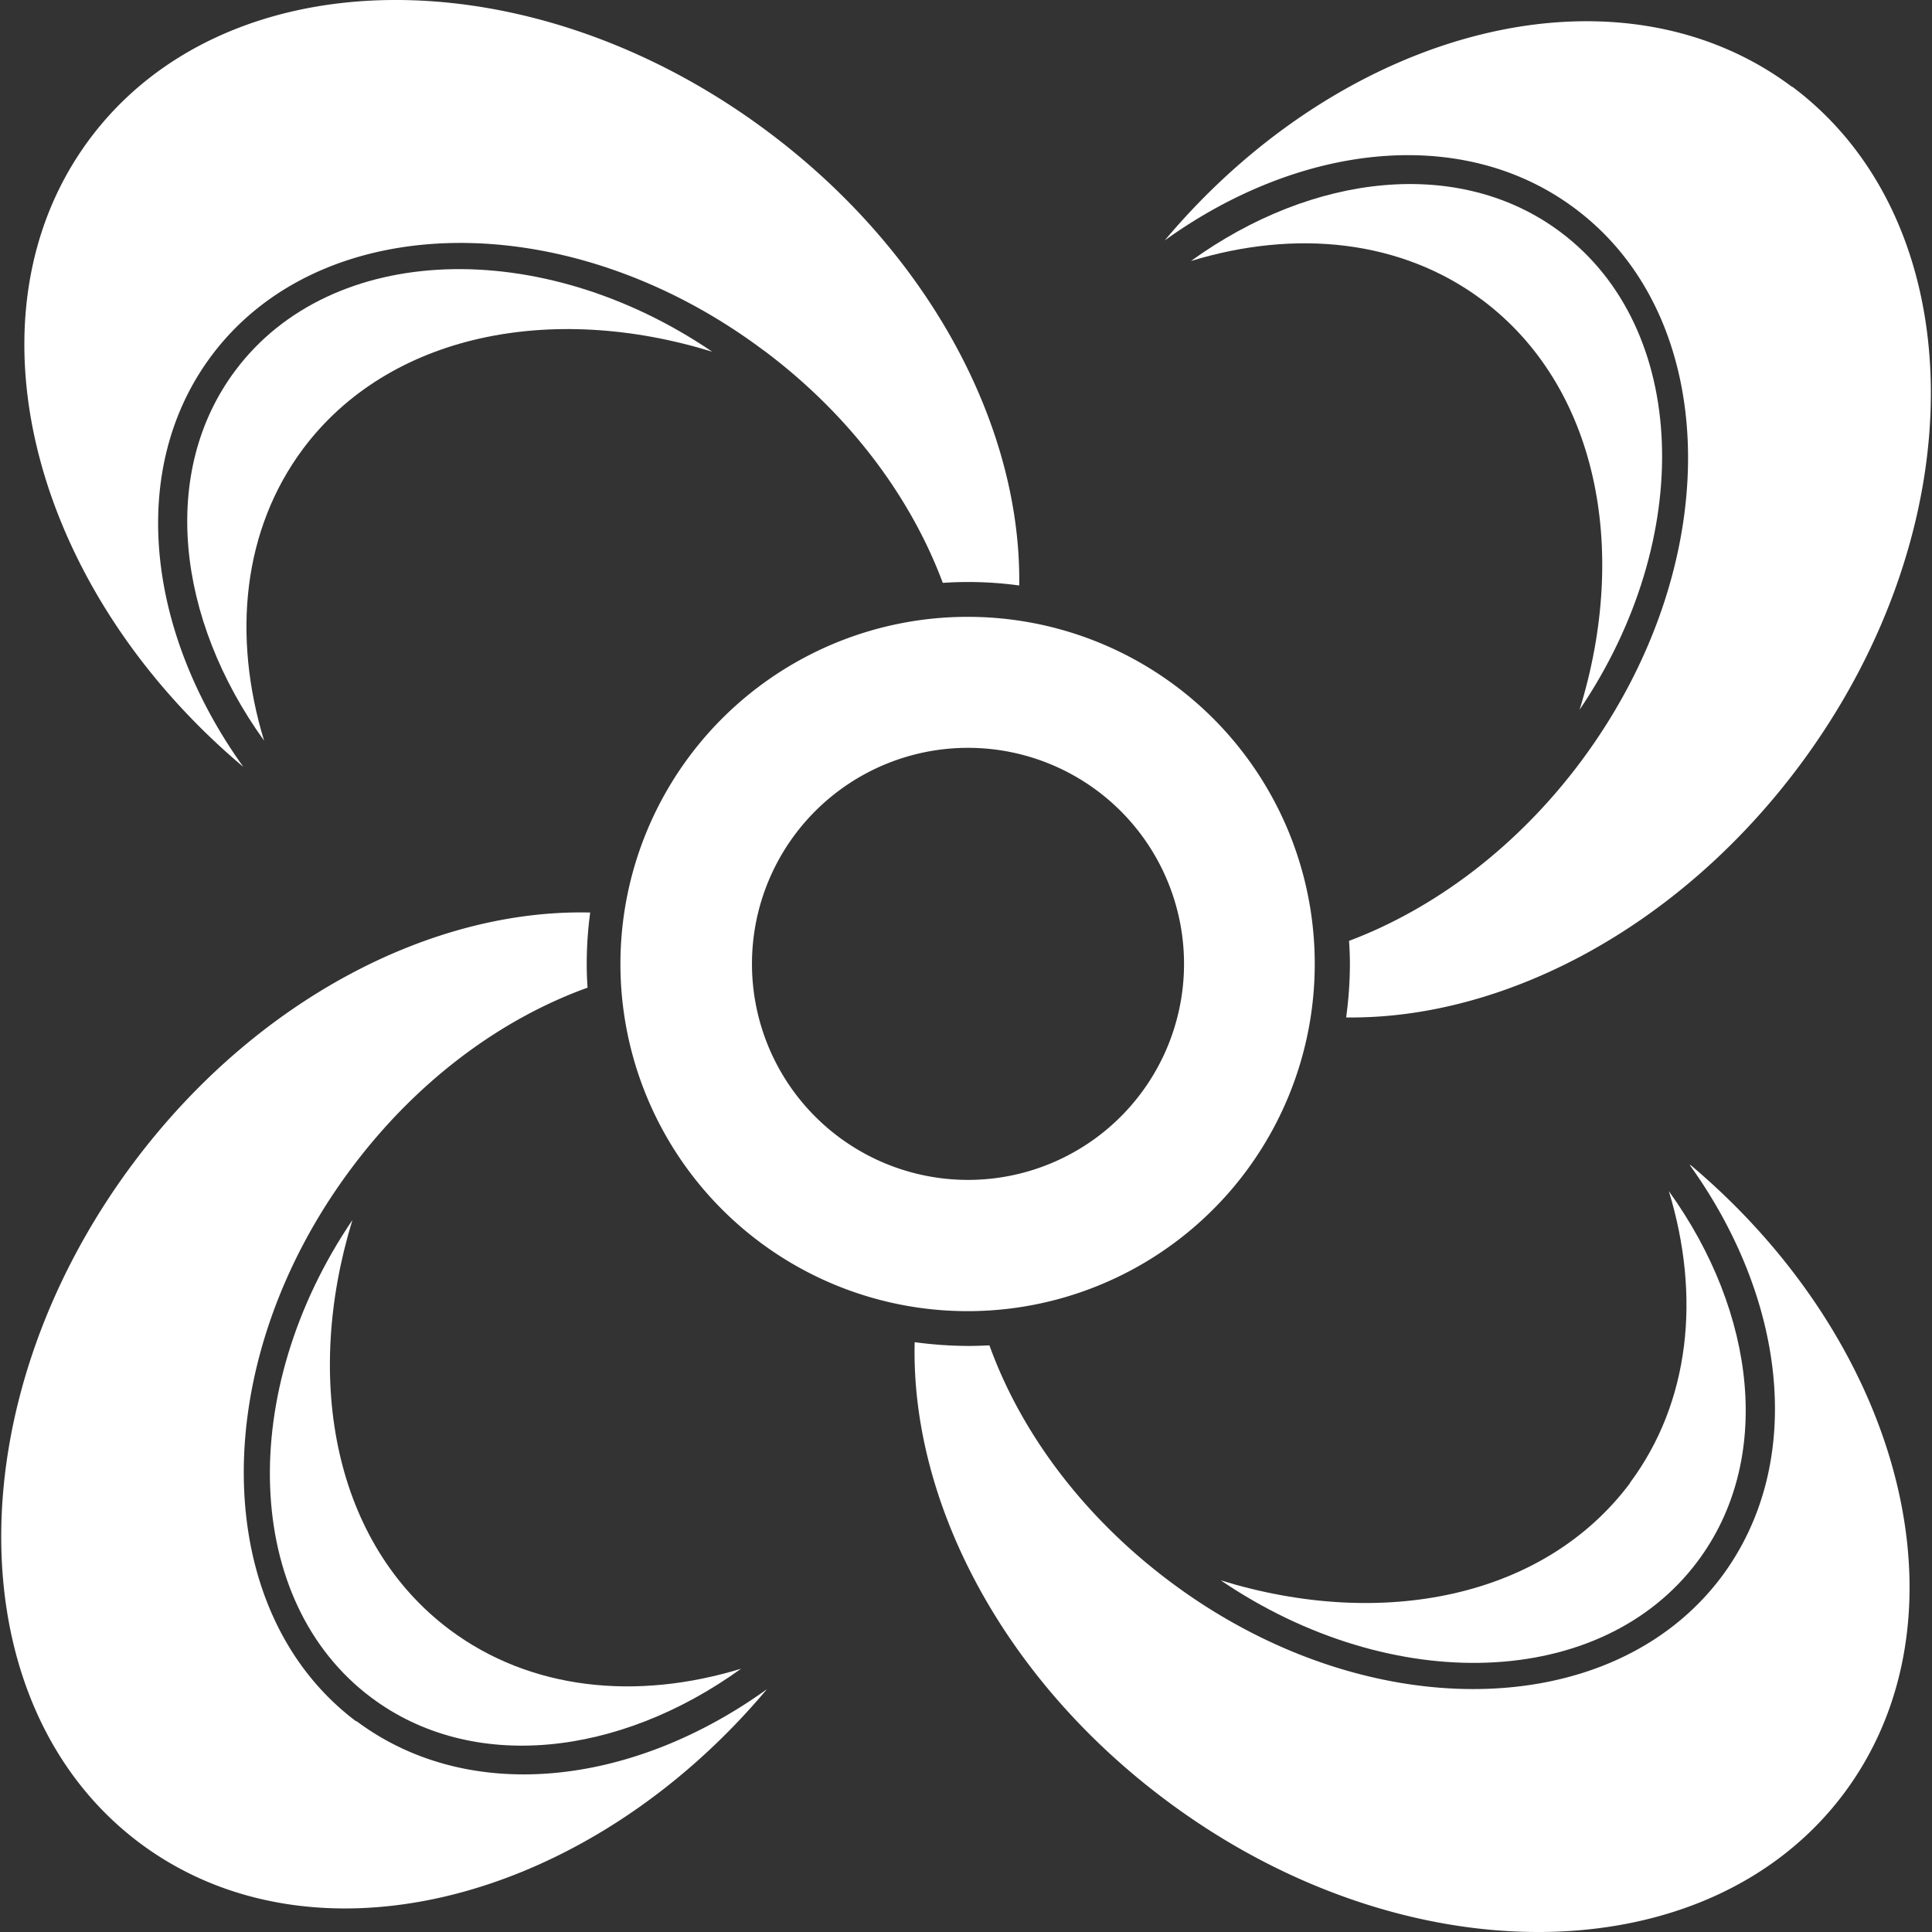 <svg xmlns="http://www.w3.org/2000/svg" id="Layer_1" data-name="Layer 1" viewBox="0 0 512 512"><rect x="0" y="0" width="512" height="512" fill="#333333" stroke="none"/><defs><style>.cls-1{fill:#fff;}</style></defs><title>SR Logo Icon White</title><path class="cls-1" d="M392.83,79.51c30.37,22.74,39,65.77,25.78,108.57,30.81-45.48,29-101.07-5.05-126.57-26.69-20-65.6-15.7-97.95,7.66C343.37,60.67,371.42,63.5,392.83,79.51Z"></path><path class="cls-1" d="M80.31,118.94C103,88.61,146,80,188.75,93.21c-45.43-30.86-101-29-126.4,5-20,26.72-15.68,65.69,7.64,98.08C61.51,168.48,64.33,140.38,80.31,118.94Z"></path><path class="cls-1" d="M119.16,431.88C88.81,409.14,80.25,366.11,93.4,323.31c-30.83,45.48-29,101.15,5,126.57,26.68,20,65.6,15.7,98-7.66C168.64,450.72,140.57,447.89,119.16,431.88Z"></path><path class="cls-1" d="M432,393c-22.7,30.4-65.68,39.05-108.5,25.8,45.43,30.86,101,29,126.4-5.05,20-26.72,15.68-65.7-7.64-98.09,8.48,27.8,5.65,55.9-10.33,77.34Z"></path><path class="cls-1" d="M313.78,255.47a57.25,57.25,0,1,1,0-.07Zm-57.21-92a92,92,0,1,0,91.85,92.15v-.15A91.92,91.92,0,0,0,256.57,163.47Z"></path><path class="cls-1" d="M94.46,456.23c-39.23-29.41-39.91-95-1.38-146.56,17.36-23.28,39.69-39.66,62.63-47.93-.15-2.07-.22-4.14-.22-6.28a100.24,100.24,0,0,1,.92-13.63c-41.76-1-88.55,22.89-121.13,66.46C-12,371.62-11.21,452.25,37,488.39c46,34.45,118.6,16,166.25-40.74-35.94,25.88-79.15,30.63-108.82,8.43Z"></path><path class="cls-1" d="M447.82,308.76c25.84,36,30.59,79.25,8.48,109C427,457,361.41,457.69,310,419.09c-23.17-17.38-39.53-39.66-47.79-62.55-1.84.07-3.67.15-5.51.15a108.63,108.63,0,0,1-14.3-1c-1.06,41.81,22.86,88.67,66.46,121.29,63.23,47.4,143.76,46.56,179.84-1.76,34.41-46.1,16-118.76-40.67-166.46Z"></path><path class="cls-1" d="M474.88,23c-46-34.46-118.6-16-166.23,40.73,35.94-25.88,79.14-30.7,108.81-8.42,39.3,29.4,39.92,95,1.45,146.56-17.05,22.82-38.92,39-61.4,47.47.15,2.07.23,4.13.23,6.2a105.48,105.48,0,0,1-1,14.09c41.46.54,87.71-23.35,120-66.54C524.06,139.77,523.21,59.14,475,23Z"></path><path class="cls-1" d="M202.36,92.83c22.87,17.07,39.07,39.05,47.49,61.64,2.21-.16,4.43-.23,6.72-.23a98.68,98.68,0,0,1,13.53.92c.62-41.5-23.32-87.83-66.44-120.14C140.43-12.38,59.9-11.54,23.81,36.78c-34.41,46.09-16,118.76,40.68,166.46-25.84-36-30.67-79.25-8.42-109C85.44,55,151,54.31,202.44,92.91Z"></path></svg>